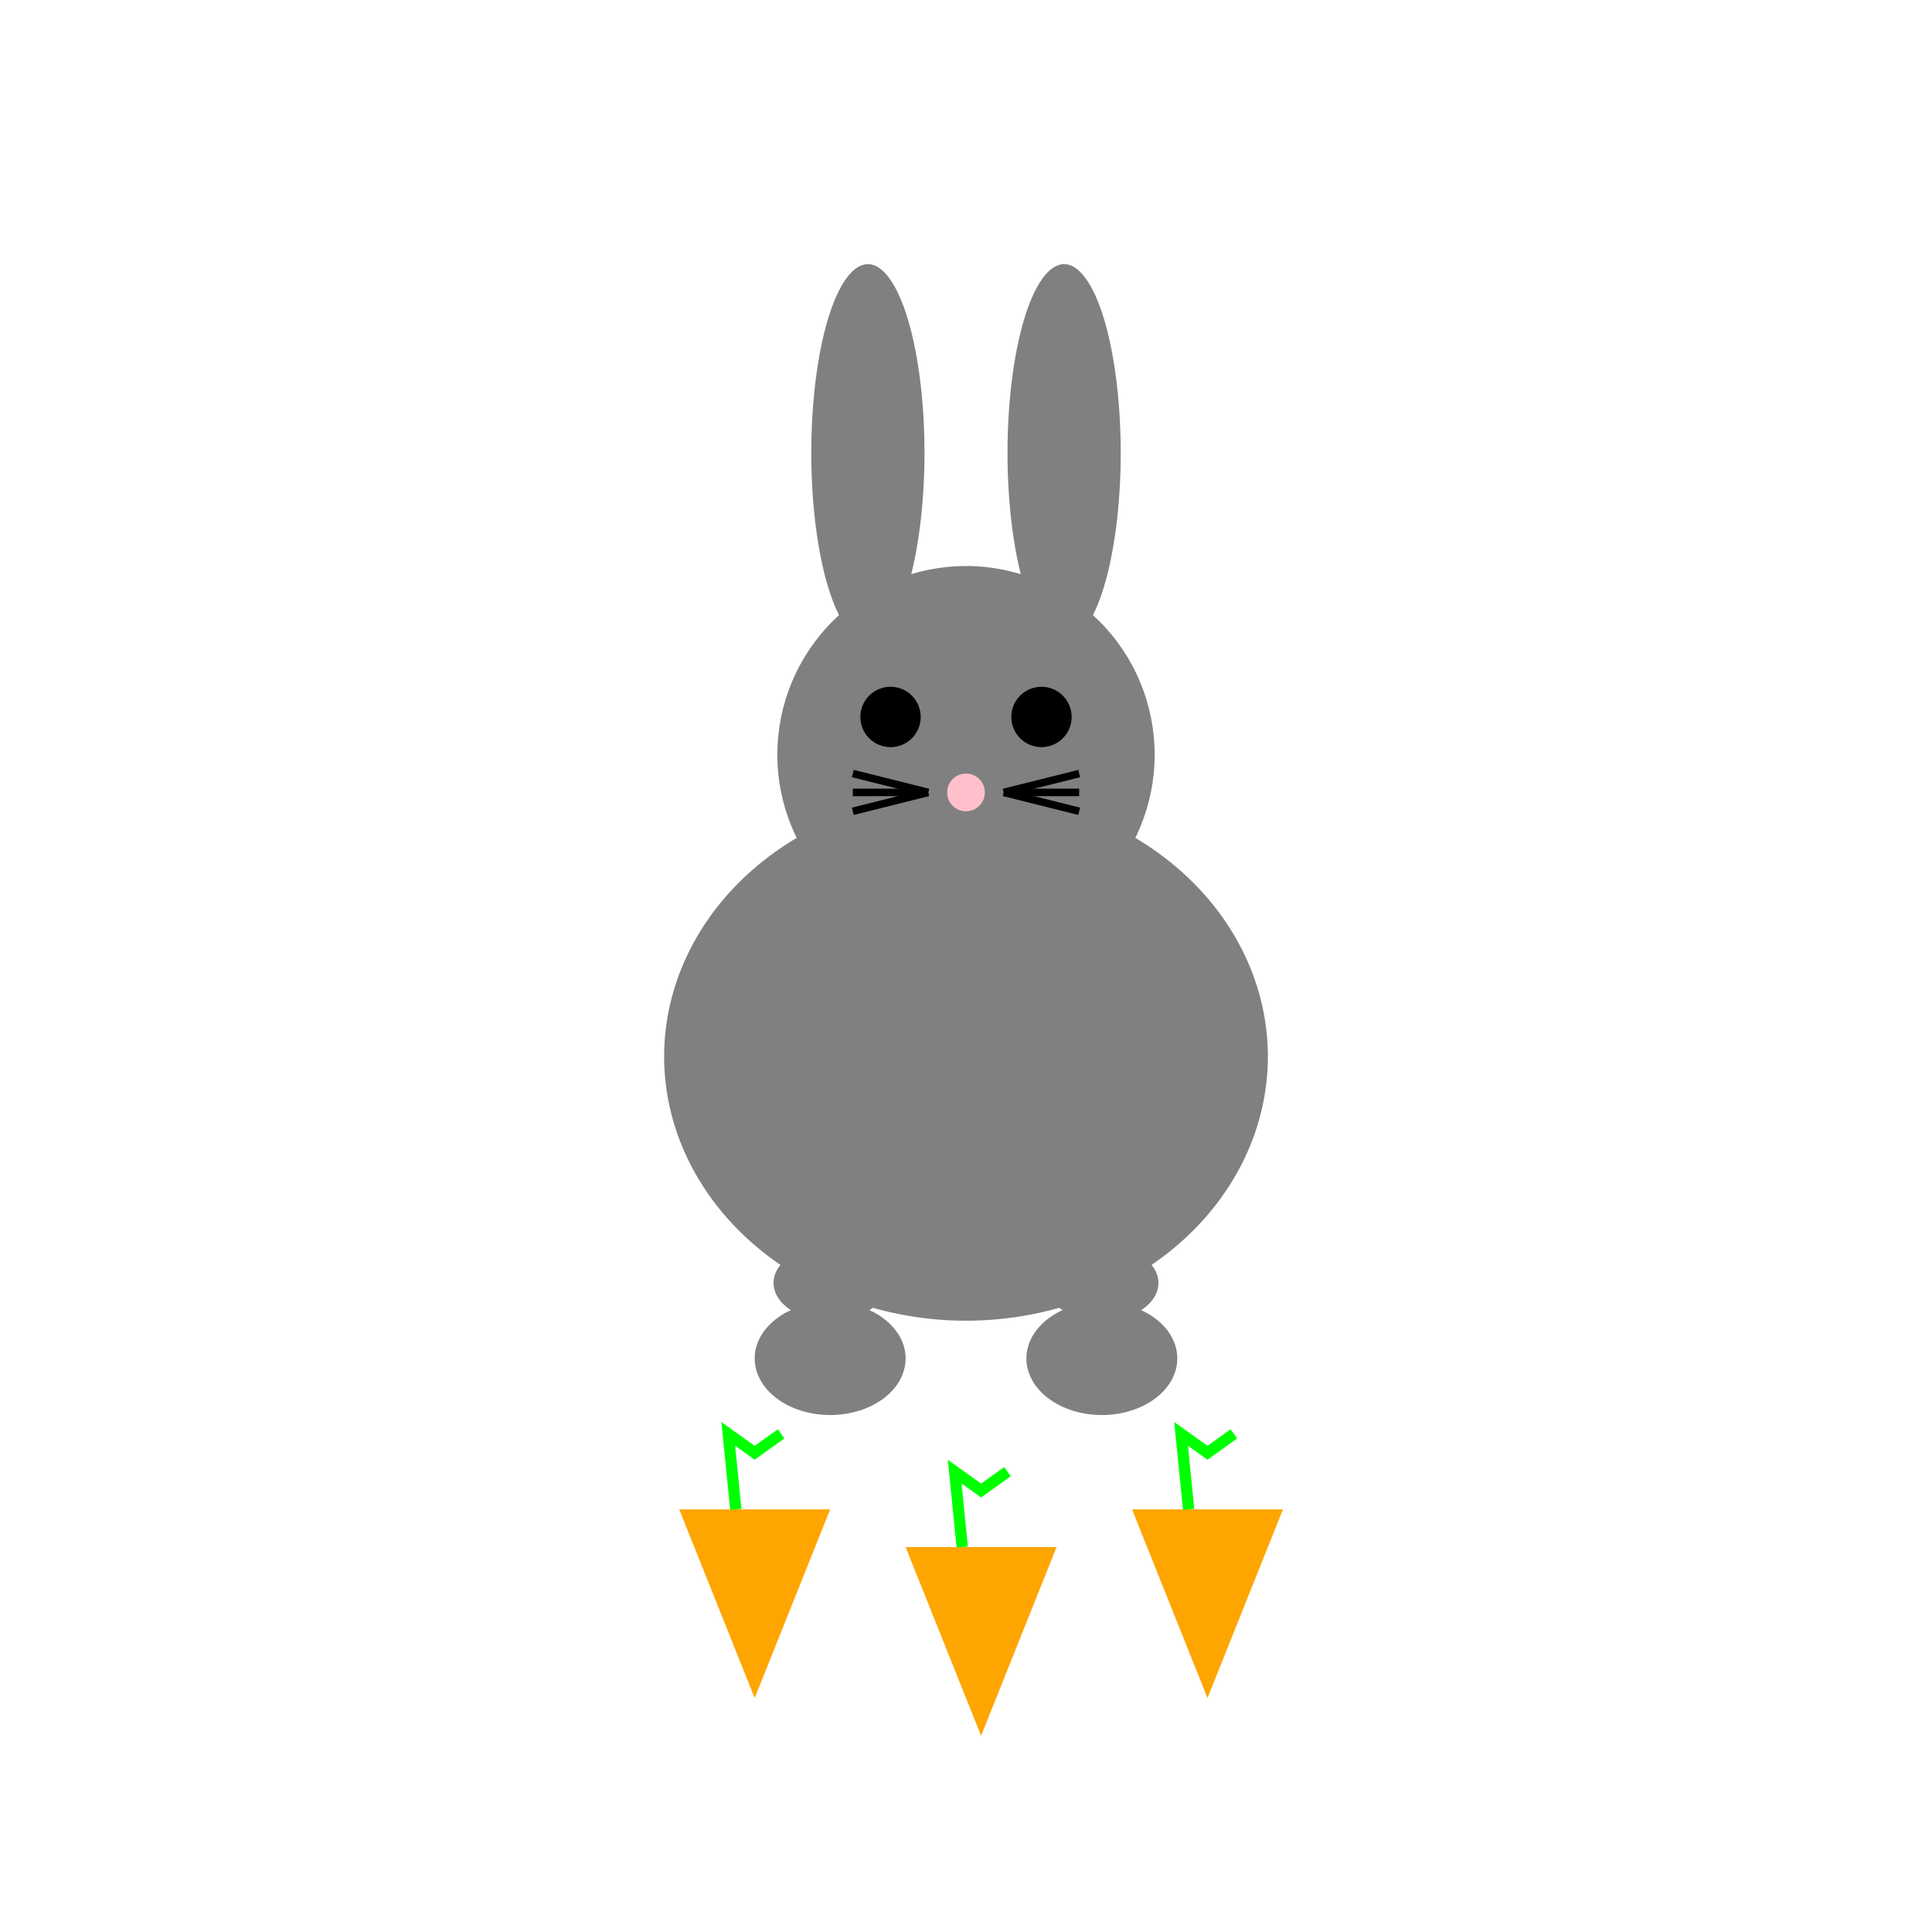 <svg xmlns="http://www.w3.org/2000/svg" viewBox="0 0 512 512" height="512.0px" width="512.0px">
<path id="" fill="#808080" fill-opacity="1.0" stroke="#000000" stroke-width="0.0" stroke-opacity="1.0" stroke-linecap="round" stroke-linejoin="round"  filling="0" d="M336 280 C336 298.558 327.566 316.375 312.569 329.497 C297.571 342.62 277.209 350 256 350 C234.791 350 214.429 342.62 199.431 329.497 C184.434 316.375 176 298.558 176 280 C176 261.442 184.434 243.625 199.431 230.503 C214.429 217.38 234.791 210 256 210 C277.209 210 297.571 217.38 312.569 230.503 C327.566 243.625 336 261.442 336 280"></path>
<path id="" fill="#808080" fill-opacity="1.0" stroke="#000000" stroke-width="0.0" stroke-opacity="1.0" stroke-linecap="round" stroke-linejoin="round"  filling="0" d="M306 200 C306 213.256 300.729 225.982 291.355 235.355 C281.982 244.729 269.256 250 256 250 C242.744 250 230.018 244.729 220.645 235.355 C211.271 225.982 206 213.256 206 200 C206 186.744 211.271 174.018 220.645 164.645 C230.018 155.271 242.744 150 256 150 C269.256 150 281.982 155.271 291.355 164.645 C300.729 174.018 306 186.744 306 200"></path>
<path id="" fill="#808080" fill-opacity="1.0" stroke="#000000" stroke-width="0.0" stroke-opacity="1.0" stroke-linecap="round" stroke-linejoin="round"  filling="0" d="M245 120 C245 133.256 243.419 145.982 240.607 155.355 C237.795 164.729 233.977 170 230 170 C226.023 170 222.205 164.729 219.393 155.355 C216.581 145.982 215 133.256 215 120 C215 106.744 216.581 94.018 219.393 84.645 C222.205 75.271 226.023 70 230 70 C233.977 70 237.795 75.271 240.607 84.645 C243.419 94.018 245 106.744 245 120"></path>
<path id="" fill="#808080" fill-opacity="1.0" stroke="#000000" stroke-width="0.0" stroke-opacity="1.0" stroke-linecap="round" stroke-linejoin="round"  filling="0" d="M297 120 C297 133.256 295.419 145.982 292.607 155.355 C289.795 164.729 285.977 170 282 170 C278.023 170 274.205 164.729 271.393 155.355 C268.581 145.982 267 133.256 267 120 C267 106.744 268.581 94.018 271.393 84.645 C274.205 75.271 278.023 70 282 70 C285.977 70 289.795 75.271 292.607 84.645 C295.419 94.018 297 106.744 297 120"></path>
<path id="" fill="#FFC0CB" fill-opacity="1.0" stroke="#000000" stroke-width="0.0" stroke-opacity="1.0" stroke-linecap="round" stroke-linejoin="round"  filling="0" d="M261 210 C261 211.326 260.473 212.598 259.536 213.536 C258.598 214.473 257.326 215 256 215 C254.674 215 253.402 214.473 252.464 213.536 C251.527 212.598 251 211.326 251 210 C251 208.674 251.527 207.402 252.464 206.464 C253.402 205.527 254.674 205 256 205 C257.326 205 258.598 205.527 259.536 206.464 C260.473 207.402 261 208.674 261 210"></path>
<path id="" fill="#808080" fill-opacity="1.0" stroke="#000000" stroke-width="0.0" stroke-opacity="1.0" stroke-linecap="round" stroke-linejoin="round"  filling="0" d="M235 340 C235 342.651 233.419 345.196 230.607 347.071 C227.795 348.946 223.977 350 220 350 C216.023 350 212.205 348.946 209.393 347.071 C206.581 345.196 205 342.651 205 340 C205 337.349 206.581 334.804 209.393 332.929 C212.205 331.054 216.023 330 220 330 C223.977 330 227.795 331.054 230.607 332.929 C233.419 334.804 235 337.349 235 340"></path>
<path id="" fill="#808080" fill-opacity="1.0" stroke="#000000" stroke-width="0.0" stroke-opacity="1.0" stroke-linecap="round" stroke-linejoin="round"  filling="0" d="M307 340 C307 342.651 305.419 345.196 302.607 347.071 C299.795 348.946 295.977 350 292 350 C288.023 350 284.205 348.946 281.393 347.071 C278.581 345.196 277 342.651 277 340 C277 337.349 278.581 334.804 281.393 332.929 C284.205 331.054 288.023 330 292 330 C295.977 330 299.795 331.054 302.607 332.929 C305.419 334.804 307 337.349 307 340"></path>
<path id="" fill="#808080" fill-opacity="1.0" stroke="#000000" stroke-width="0.0" stroke-opacity="1.0" stroke-linecap="round" stroke-linejoin="round"  filling="0" d="M240 360 C240 363.977 237.891 367.795 234.142 370.607 C230.393 373.419 225.302 375 220 375 C214.698 375 209.607 373.419 205.858 370.607 C202.109 367.795 200 363.977 200 360 C200 356.023 202.109 352.205 205.858 349.393 C209.607 346.581 214.698 345 220 345 C225.302 345 230.393 346.581 234.142 349.393 C237.891 352.205 240 356.023 240 360"></path>
<path id="" fill="#808080" fill-opacity="1.0" stroke="#000000" stroke-width="0.0" stroke-opacity="1.0" stroke-linecap="round" stroke-linejoin="round"  filling="0" d="M312 360 C312 363.977 309.891 367.795 306.142 370.607 C302.393 373.419 297.302 375 292 375 C286.698 375 281.607 373.419 277.858 370.607 C274.109 367.795 272 363.977 272 360 C272 356.023 274.109 352.205 277.858 349.393 C281.607 346.581 286.698 345 292 345 C297.302 345 302.393 346.581 306.142 349.393 C309.891 352.205 312 356.023 312 360"></path>
<path id="" fill="#000000" fill-opacity="1.0" stroke="#000000" stroke-width="0.0" stroke-opacity="1.0" stroke-linecap="round" stroke-linejoin="round"  filling="0" d="M244 190 C244 192.121 243.157 194.157 241.657 195.657 C240.157 197.157 238.121 198 236 198 C233.879 198 231.843 197.157 230.343 195.657 C228.843 194.157 228 192.121 228 190 C228 187.879 228.843 185.843 230.343 184.343 C231.843 182.843 233.879 182 236 182 C238.121 182 240.157 182.843 241.657 184.343 C243.157 185.843 244 187.879 244 190"></path>
<path id="" fill="#000000" fill-opacity="1.0" stroke="#000000" stroke-width="0.0" stroke-opacity="1.0" stroke-linecap="round" stroke-linejoin="round"  filling="0" d="M284 190 C284 192.121 283.157 194.157 281.657 195.657 C280.157 197.157 278.121 198 276 198 C273.879 198 271.843 197.157 270.343 195.657 C268.843 194.157 268 192.121 268 190 C268 187.879 268.843 185.843 270.343 184.343 C271.843 182.843 273.879 182 276 182 C278.121 182 280.157 182.843 281.657 184.343 C283.157 185.843 284 187.879 284 190"></path>
<path id="" fill="#000000" fill-opacity="1.0" stroke="#000000" stroke-width="0.0" stroke-opacity="1.0" stroke-linecap="round" stroke-linejoin="round"  filling="0" d="M245.757 210.97 C239.09 209.303 232.424 207.637 225.757 205.97 C225.919 205.323 226.081 204.677 226.243 204.03 C232.91 205.697 239.576 207.363 246.243 209.03 C246.081 209.677 245.919 210.323 245.757 210.97"></path>
<path id="" fill="#000000" fill-opacity="1.0" stroke="#000000" stroke-width="0.0" stroke-opacity="1.0" stroke-linecap="round" stroke-linejoin="round"  filling="0" d="M246 211 C239.333 211 232.667 211 226 211 C226 210.333 226 209.667 226 209 C232.667 209 239.333 209 246 209 C246 209.667 246 210.333 246 211"></path>
<path id="" fill="#000000" fill-opacity="1.0" stroke="#000000" stroke-width="0.0" stroke-opacity="1.0" stroke-linecap="round" stroke-linejoin="round"  filling="0" d="M246.243 210.97 C239.576 212.637 232.91 214.303 226.243 215.97 C226.081 215.323 225.919 214.677 225.757 214.03 C232.424 212.363 239.09 210.697 245.757 209.03 C245.919 209.677 246.081 210.323 246.243 210.97"></path>
<path id="" fill="#000000" fill-opacity="1.0" stroke="#000000" stroke-width="0.0" stroke-opacity="1.0" stroke-linecap="round" stroke-linejoin="round"  filling="0" d="M265.757 209.03 C272.424 207.363 279.09 205.697 285.757 204.03 C285.919 204.677 286.081 205.323 286.243 205.97 C279.576 207.637 272.91 209.303 266.243 210.97 C266.081 210.323 265.919 209.677 265.757 209.03"></path>
<path id="" fill="#000000" fill-opacity="1.0" stroke="#000000" stroke-width="0.0" stroke-opacity="1.0" stroke-linecap="round" stroke-linejoin="round"  filling="0" d="M266 209 C272.667 209 279.333 209 286 209 C286 209.667 286 210.333 286 211 C279.333 211 272.667 211 266 211 C266 210.333 266 209.667 266 209"></path>
<path id="" fill="#000000" fill-opacity="1.0" stroke="#000000" stroke-width="0.0" stroke-opacity="1.0" stroke-linecap="round" stroke-linejoin="round"  filling="0" d="M266.243 209.03 C272.91 210.697 279.576 212.363 286.243 214.03 C286.081 214.677 285.919 215.323 285.757 215.97 C279.09 214.303 272.424 212.637 265.757 210.97 C265.919 210.323 266.081 209.677 266.243 209.03"></path>
<path id="" fill="#FFA500" fill-opacity="1.0" stroke="#000000" stroke-width="0.0" stroke-opacity="1.0" stroke-linecap="round" stroke-linejoin="round"  filling="0" d="M180 400 C186.667 416.667 193.333 433.333 200 450 C206.667 433.333 213.333 416.667 220 400 C206.667 400 193.333 400 180 400"></path>
<path id="" fill="#00FF00" fill-opacity="1.0" stroke="#000000" stroke-width="0.0" stroke-opacity="1.0" stroke-linecap="round" stroke-linejoin="round"  filling="0" d="M193.507 400.149 C192.731 392.384 191.954 384.62 191.178 376.855 C194.119 378.956 197.059 381.056 200 383.157 C202.043 381.698 204.085 380.238 206.128 378.779 C206.709 379.593 207.291 380.407 207.872 381.221 C205.248 383.095 202.624 384.969 200 386.843 C198.274 385.61 196.548 384.378 194.822 383.145 C195.379 388.714 195.936 394.282 196.493 399.851 C195.498 399.95 194.502 400.05 193.507 400.149"></path>
<path id="" fill="#FFA500" fill-opacity="1.0" stroke="#000000" stroke-width="0.0" stroke-opacity="1.0" stroke-linecap="round" stroke-linejoin="round"  filling="0" d="M240 410 C246.667 426.667 253.333 443.333 260 460 C266.667 443.333 273.333 426.667 280 410 C266.667 410 253.333 410 240 410"></path>
<path id="" fill="#00FF00" fill-opacity="1.0" stroke="#000000" stroke-width="0.0" stroke-opacity="1.0" stroke-linecap="round" stroke-linejoin="round"  filling="0" d="M253.507 410.149 C252.731 402.384 251.954 394.62 251.178 386.855 C254.119 388.956 257.059 391.056 260 393.157 C262.043 391.698 264.085 390.238 266.128 388.779 C266.709 389.593 267.291 390.407 267.872 391.221 C265.248 393.095 262.624 394.969 260 396.843 C258.274 395.61 256.548 394.378 254.822 393.145 C255.379 398.714 255.936 404.282 256.493 409.851 C255.498 409.95 254.502 410.05 253.507 410.149"></path>
<path id="" fill="#FFA500" fill-opacity="1.0" stroke="#000000" stroke-width="0.0" stroke-opacity="1.0" stroke-linecap="round" stroke-linejoin="round"  filling="0" d="M300 400 C306.667 416.667 313.333 433.333 320 450 C326.667 433.333 333.333 416.667 340 400 C326.667 400 313.333 400 300 400"></path>
<path id="" fill="#00FF00" fill-opacity="1.0" stroke="#000000" stroke-width="0.0" stroke-opacity="1.0" stroke-linecap="round" stroke-linejoin="round"  filling="0" d="M313.507 400.149 C312.731 392.384 311.954 384.62 311.178 376.855 C314.119 378.956 317.059 381.056 320 383.157 C322.043 381.698 324.085 380.238 326.128 378.779 C326.709 379.593 327.291 380.407 327.872 381.221 C325.248 383.095 322.624 384.969 320 386.843 C318.274 385.61 316.548 384.378 314.822 383.145 C315.379 388.714 315.936 394.282 316.493 399.851 C315.498 399.95 314.502 400.05 313.507 400.149"></path>
</svg>